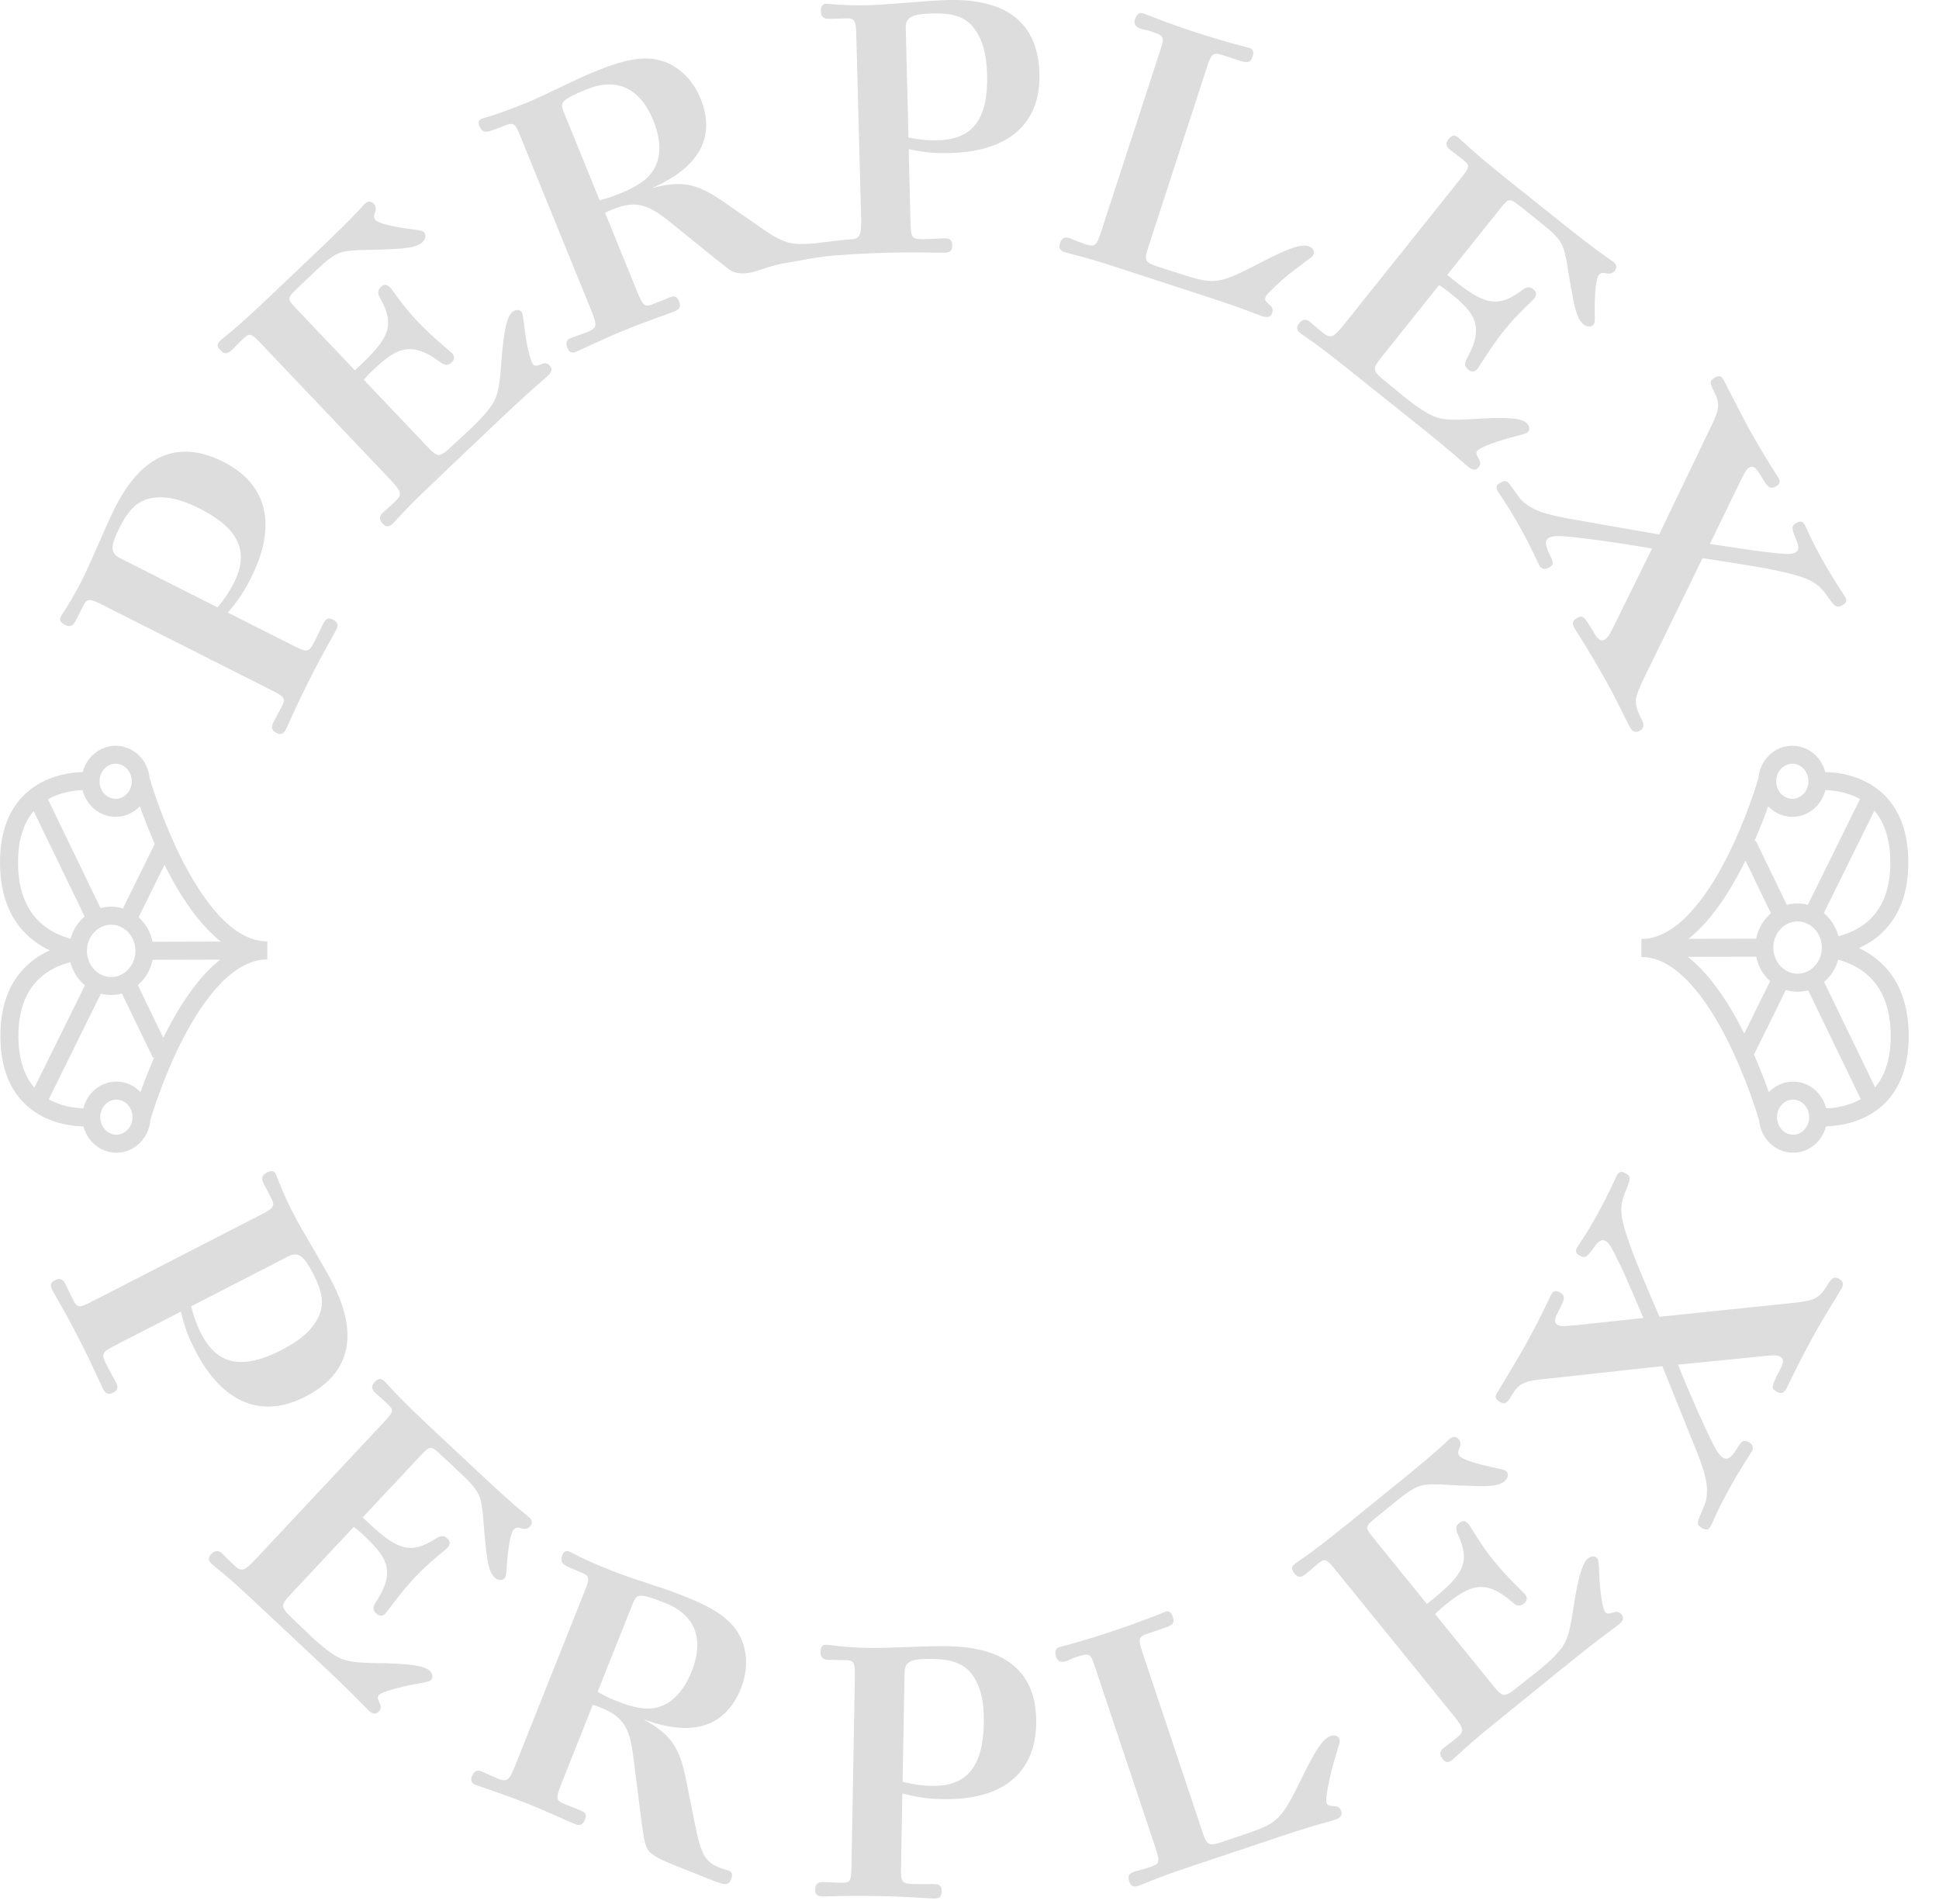 <svg class="" viewBox="0 0 56 55" fill="none"
    xmlns="http://www.w3.org/2000/svg">
    <path d="M8.824 40.336C10.116 39.672 10.376 38.556 9.596 37.039C9.303 36.47 8.734 35.563 8.465 35.039C8.14 34.407 8.003 33.986 7.962 33.904C7.915 33.814 7.829 33.801 7.702 33.867C7.54 33.95 7.55 34.059 7.62 34.195L7.857 34.655C7.95 34.836 7.855 34.919 7.575 35.063L2.697 37.571C2.273 37.789 2.236 37.785 2.102 37.523C2.046 37.414 1.883 37.076 1.879 37.066C1.814 36.94 1.718 36.909 1.591 36.974C1.465 37.039 1.438 37.121 1.508 37.257C1.582 37.402 1.8 37.735 2.269 38.648C2.705 39.497 2.864 39.895 2.98 40.121C3.055 40.265 3.137 40.291 3.281 40.217C3.399 40.157 3.421 40.066 3.351 39.93C3.309 39.849 3.166 39.592 3.1 39.465C2.91 39.095 2.919 39.068 3.361 38.84L5.222 37.884C5.355 38.409 5.453 38.644 5.639 39.006C6.419 40.523 7.551 40.992 8.825 40.337L8.824 40.336ZM5.82 38.535C5.689 38.282 5.619 38.101 5.52 37.73L8.329 36.285C8.627 36.132 8.788 36.289 9.062 36.822C9.322 37.328 9.358 37.687 9.207 38.016C9.034 38.39 8.702 38.699 8.132 38.991C7.012 39.566 6.279 39.43 5.82 38.535V38.535Z" fill="#DDDDDD"></path>
    <path d="M14.029 44.665C14.082 45.202 14.147 45.43 14.288 45.562C14.392 45.66 14.514 45.648 14.569 45.589C14.611 45.544 14.623 45.486 14.632 45.3C14.675 44.658 14.749 44.268 14.839 44.172C14.977 44.023 15.136 44.27 15.31 44.084C15.386 44.003 15.376 43.91 15.287 43.827C15.205 43.75 15.037 43.663 13.822 42.524L12.45 41.24C11.39 40.247 11.224 40.008 11.106 39.897C11.002 39.8 10.93 39.802 10.819 39.921C10.715 40.032 10.725 40.125 10.851 40.243C10.962 40.347 11.021 40.388 11.169 40.527C11.384 40.728 11.393 40.75 11.052 41.113L7.401 45.013C7.026 45.413 6.968 45.401 6.731 45.178C6.656 45.109 6.471 44.921 6.404 44.858C6.308 44.768 6.2 44.779 6.096 44.89C6.006 44.986 6.009 45.072 6.113 45.169C6.231 45.281 6.474 45.438 7.282 46.194L9.135 47.93C10.336 49.054 10.471 49.237 10.642 49.396C10.767 49.514 10.854 49.526 10.944 49.43C11.111 49.252 10.818 49.089 10.943 48.956C11.026 48.867 11.56 48.713 12.053 48.632C12.375 48.571 12.411 48.563 12.452 48.518C12.515 48.451 12.497 48.337 12.408 48.254C12.252 48.108 11.812 48.044 10.834 48.033C10.288 48.022 10.021 47.995 9.765 47.867C9.59 47.772 9.347 47.6 8.991 47.267C8.821 47.108 8.494 46.788 8.45 46.746C8.086 46.406 8.099 46.363 8.412 46.029L10.217 44.101C10.217 44.101 10.357 44.205 10.475 44.316C11.157 44.955 11.458 45.361 10.855 46.272C10.76 46.419 10.763 46.505 10.874 46.609C10.956 46.686 11.056 46.682 11.132 46.601C11.181 46.549 11.551 46.019 11.982 45.559C12.405 45.107 12.848 44.784 12.917 44.71C13.014 44.606 13.011 44.52 12.915 44.429C12.819 44.339 12.725 44.35 12.585 44.44C11.846 44.917 11.452 44.743 10.644 43.986L10.474 43.827L12.168 42.018C12.425 41.744 12.446 41.75 12.758 42.042L13.336 42.583C13.81 43.027 13.873 43.198 13.92 43.534C13.965 43.813 13.957 44.014 14.029 44.666L14.029 44.665Z" fill="#DDDDDD"></path>
    <path d="M19.75 46.097C19.052 45.819 18.282 45.611 17.678 45.37C16.81 45.024 16.521 44.844 16.445 44.814C16.351 44.776 16.285 44.804 16.244 44.908C16.172 45.087 16.216 45.17 16.438 45.27C16.618 45.342 16.803 45.426 16.849 45.445C17.025 45.525 17.023 45.612 16.914 45.886L14.881 50.991C14.696 51.453 14.644 51.475 14.351 51.359C14.257 51.322 13.915 51.164 13.887 51.153C13.774 51.108 13.684 51.17 13.631 51.302C13.582 51.425 13.616 51.504 13.739 51.553C13.824 51.587 14.616 51.848 15.192 52.077C15.833 52.332 16.384 52.596 16.601 52.682C16.752 52.742 16.832 52.708 16.892 52.557C16.948 52.416 16.92 52.35 16.75 52.282L16.354 52.124C16.052 52.004 16.031 51.974 16.223 51.493L17.121 49.238C17.121 49.238 17.257 49.281 17.332 49.311C18.049 49.596 18.193 49.949 18.296 50.788L18.515 52.515C18.578 52.989 18.617 53.277 18.711 53.424C18.811 53.584 19.087 53.716 19.511 53.885L20.474 54.269C20.936 54.453 21.034 54.481 21.121 54.264C21.166 54.151 21.145 54.066 21.05 54.028C21.022 54.017 20.864 53.976 20.797 53.95C20.363 53.777 20.246 53.577 20.062 52.64L19.817 51.416C19.624 50.475 19.406 50.115 18.583 49.656C19.991 50.184 20.954 49.879 21.398 48.766C21.676 48.068 21.56 47.343 21.092 46.872C20.812 46.586 20.419 46.364 19.749 46.097H19.75ZM19.975 48.276C19.678 49.021 19.191 49.395 18.598 49.345C18.368 49.319 18.159 49.268 17.876 49.155C17.612 49.05 17.526 49.016 17.259 48.865L18.263 46.346C18.38 46.053 18.4 45.974 19.212 46.298C20.08 46.644 20.349 47.341 19.976 48.275L19.975 48.276Z" fill="#DDDDDD"></path>
    <path d="M27.388 47.546C26.748 47.534 25.68 47.606 25.091 47.596C24.381 47.584 23.945 47.504 23.854 47.503C23.752 47.501 23.7 47.571 23.697 47.713C23.694 47.896 23.795 47.939 23.947 47.941L24.465 47.95C24.668 47.954 24.696 48.077 24.69 48.391L24.592 53.875C24.583 54.352 24.562 54.383 24.267 54.377C24.145 54.375 23.77 54.358 23.76 54.358C23.618 54.355 23.546 54.425 23.543 54.567C23.54 54.71 23.6 54.772 23.752 54.775C23.915 54.777 24.311 54.744 25.337 54.762C26.292 54.78 26.718 54.828 26.971 54.833C27.134 54.836 27.196 54.776 27.199 54.613C27.201 54.481 27.131 54.419 26.979 54.416C26.887 54.415 26.592 54.42 26.45 54.417C26.034 54.41 26.014 54.389 26.023 53.891L26.061 51.799C26.587 51.93 26.84 51.956 27.246 51.963C28.952 51.993 29.901 51.218 29.926 49.786C29.952 48.334 29.093 47.577 27.386 47.547L27.388 47.546ZM28.415 49.759C28.392 51.018 27.924 51.599 26.919 51.581C26.634 51.575 26.442 51.551 26.068 51.463L26.125 48.305C26.13 47.97 26.345 47.903 26.944 47.914C27.513 47.924 27.846 48.062 28.064 48.35C28.312 48.68 28.426 49.119 28.414 49.758L28.415 49.759Z" fill="#DDDDDD"></path>
    <path d="M38.517 52.166C38.426 52.153 38.343 52.159 38.317 52.082C38.285 51.986 38.304 51.851 38.397 51.392C38.467 51.058 38.592 50.663 38.647 50.473C38.692 50.351 38.704 50.293 38.682 50.226C38.653 50.139 38.544 50.1 38.438 50.136C38.216 50.21 37.998 50.519 37.536 51.476C37.071 52.424 36.914 52.626 36.285 52.858C36.221 52.891 35.392 53.167 35.286 53.203C34.901 53.331 34.856 53.293 34.724 52.898L32.998 47.734C32.86 47.32 32.876 47.272 33.184 47.169L33.598 47.03C33.887 46.934 33.932 46.876 33.871 46.693C33.826 46.558 33.758 46.517 33.652 46.552C33.633 46.558 33.1 46.79 32.108 47.121C31.27 47.401 30.608 47.569 30.589 47.575C30.483 47.611 30.454 47.717 30.499 47.852C30.544 47.986 30.644 48.028 30.808 47.973C30.875 47.951 30.945 47.906 31.071 47.864C31.485 47.726 31.495 47.755 31.633 48.169L33.355 53.323C33.513 53.794 33.504 53.83 33.186 53.936C33.013 53.994 32.833 54.033 32.736 54.065C32.601 54.11 32.566 54.196 32.614 54.341C32.659 54.476 32.737 54.514 32.881 54.466C33.016 54.421 33.375 54.247 34.339 53.925L37.142 52.988C37.999 52.702 38.32 52.637 38.561 52.557C38.715 52.505 38.776 52.431 38.734 52.306C38.692 52.181 38.603 52.168 38.516 52.165L38.517 52.166Z" fill="#DDDDDD"></path>
    <path d="M46.356 46.559C46.279 46.465 46.2 45.915 46.186 45.415C46.17 45.089 46.167 45.052 46.128 45.005C46.071 44.934 45.955 44.936 45.86 45.013C45.695 45.148 45.57 45.575 45.426 46.542C45.341 47.082 45.278 47.342 45.116 47.578C44.998 47.74 44.794 47.956 44.416 48.264C44.234 48.411 43.873 48.691 43.826 48.729C43.439 49.043 43.398 49.024 43.11 48.669L41.447 46.617C41.447 46.617 41.568 46.493 41.695 46.391C42.42 45.802 42.865 45.56 43.685 46.281C43.817 46.396 43.903 46.405 44.021 46.309C44.108 46.239 44.118 46.139 44.048 46.052C44.003 45.997 43.529 45.557 43.133 45.068C42.743 44.587 42.482 44.105 42.419 44.026C42.329 43.916 42.243 43.906 42.141 43.99C42.038 44.073 42.036 44.166 42.106 44.318C42.478 45.115 42.252 45.481 41.392 46.179L41.211 46.326L39.65 44.401C39.413 44.109 39.422 44.088 39.754 43.82L40.369 43.321C40.874 42.912 41.052 42.872 41.391 42.872C41.673 42.865 41.872 42.901 42.527 42.918C43.067 42.939 43.302 42.905 43.451 42.784C43.561 42.694 43.567 42.572 43.516 42.509C43.478 42.462 43.422 42.441 43.238 42.408C42.609 42.277 42.232 42.151 42.149 42.048C42.021 41.891 42.287 41.767 42.127 41.569C42.057 41.483 41.963 41.48 41.868 41.557C41.781 41.627 41.671 41.782 40.377 42.831L38.918 44.014C37.789 44.929 37.531 45.061 37.404 45.163C37.294 45.252 37.286 45.324 37.389 45.45C37.484 45.569 37.578 45.571 37.712 45.462C37.831 45.367 37.879 45.314 38.038 45.186C38.267 45 38.289 44.995 38.602 45.382L41.966 49.531C42.312 49.957 42.291 50.013 42.039 50.218C41.96 50.282 41.748 50.441 41.677 50.498C41.575 50.581 41.571 50.689 41.667 50.807C41.75 50.91 41.836 50.919 41.946 50.829C42.072 50.727 42.261 50.508 43.121 49.811L45.093 48.212C46.371 47.176 46.571 47.067 46.752 46.919C46.886 46.811 46.909 46.726 46.826 46.624C46.673 46.435 46.471 46.702 46.356 46.56L46.356 46.559Z" fill="#DDDDDD"></path>
    <path d="M53.111 36.931C52.968 36.853 52.892 36.928 52.791 37.092C52.66 37.309 52.549 37.446 52.383 37.517C52.249 37.57 52.057 37.604 51.774 37.633L47.926 38.031C47.926 38.031 47.288 36.556 47.129 36.108C46.965 35.67 46.906 35.44 46.866 35.28C46.782 34.885 46.832 34.669 46.967 34.361C47.107 34.021 47.1 33.971 46.94 33.882C46.824 33.818 46.755 33.839 46.697 33.945C46.672 33.99 46.472 34.459 46.148 35.046C45.786 35.705 45.599 35.938 45.545 36.036C45.492 36.134 45.512 36.203 45.627 36.267C45.77 36.345 45.825 36.329 46.041 36.019C46.167 35.834 46.264 35.783 46.371 35.841C46.478 35.9 46.559 36.049 46.769 36.489C46.942 36.828 47.344 37.803 47.465 38.067L45.471 38.279C45.165 38.308 45.069 38.312 44.989 38.268C44.882 38.209 44.886 38.119 45.005 37.883L45.108 37.673C45.197 37.49 45.187 37.404 45.053 37.33C44.929 37.261 44.86 37.282 44.796 37.398C44.742 37.495 44.605 37.849 44.042 38.872C43.885 39.157 43.248 40.209 43.224 40.254C43.17 40.352 43.199 40.425 43.314 40.489C43.466 40.573 43.522 40.534 43.668 40.289C43.887 39.912 44.102 39.879 44.654 39.824L48.01 39.457C48.01 39.457 48.866 41.586 48.945 41.78C49.181 42.362 49.311 42.759 49.298 43.076C49.293 43.444 49.205 43.477 49.052 43.903C49.011 44.019 49.041 44.071 49.165 44.139C49.281 44.203 49.345 44.191 49.413 44.067C49.482 43.942 49.56 43.695 49.942 43.001C50.3 42.352 50.545 42.011 50.594 41.922C50.652 41.815 50.625 41.719 50.5 41.65C50.358 41.572 50.301 41.611 50.155 41.855C49.991 42.112 49.888 42.172 49.763 42.103C49.648 42.039 49.546 41.867 49.332 41.413C48.933 40.579 48.544 39.623 48.461 39.415L50.975 39.164C51.158 39.149 51.309 39.127 51.407 39.181C51.531 39.25 51.518 39.358 51.4 39.572C51.351 39.66 51.267 39.834 51.237 39.911C51.171 40.072 51.178 40.122 51.321 40.2C51.437 40.264 51.524 40.231 51.588 40.116C51.666 39.974 51.852 39.531 52.411 38.517C52.704 37.983 53.067 37.429 53.185 37.215C53.254 37.091 53.234 36.999 53.11 36.931L53.111 36.931Z" fill="#DDDDDD"></path>
    <path d="M1.875 18.049C2.038 18.131 2.12 18.059 2.189 17.923L2.422 17.46C2.514 17.279 2.636 17.307 2.917 17.449L7.813 19.921C8.239 20.136 8.257 20.168 8.125 20.431C8.07 20.54 7.891 20.87 7.887 20.879C7.823 21.006 7.854 21.102 7.981 21.166C8.108 21.23 8.19 21.203 8.258 21.067C8.331 20.922 8.474 20.55 8.936 19.634C9.366 18.782 9.595 18.419 9.709 18.193C9.782 18.048 9.756 17.966 9.611 17.893C9.493 17.833 9.406 17.869 9.338 18.005C9.297 18.087 9.173 18.354 9.109 18.481C8.921 18.853 8.894 18.862 8.45 18.637L6.582 17.694C6.929 17.278 7.062 17.061 7.245 16.698C8.014 15.174 7.727 13.983 6.449 13.338C5.152 12.683 4.097 13.129 3.328 14.652C3.039 15.223 2.64 16.216 2.374 16.742C2.054 17.377 1.794 17.735 1.753 17.816C1.707 17.907 1.747 17.984 1.875 18.049ZM3.467 15.211C3.723 14.704 3.992 14.464 4.346 14.393C4.751 14.312 5.195 14.4 5.767 14.689C6.891 15.256 7.211 15.93 6.758 16.827C6.63 17.081 6.525 17.244 6.283 17.543L3.463 16.119C3.164 15.968 3.197 15.746 3.467 15.211V15.211Z" fill="#DDDDDD"></path>
    <path d="M6.695 10.111C6.805 10.006 6.85 9.95 6.997 9.81C7.211 9.608 7.232 9.601 7.575 9.962L11.255 13.835C11.633 14.232 11.617 14.289 11.382 14.513C11.308 14.583 11.11 14.757 11.043 14.82C10.947 14.911 10.952 15.019 11.057 15.129C11.148 15.225 11.234 15.227 11.337 15.129C11.455 15.018 11.626 14.785 12.429 14.022L14.269 12.273C15.462 11.14 15.652 11.016 15.822 10.854C15.947 10.735 15.963 10.65 15.872 10.554C15.704 10.377 15.525 10.66 15.399 10.527C15.314 10.439 15.192 9.897 15.14 9.4C15.098 9.076 15.092 9.039 15.05 8.995C14.987 8.929 14.872 8.941 14.783 9.024C14.628 9.172 14.538 9.608 14.47 10.582C14.427 11.127 14.385 11.392 14.242 11.64C14.137 11.81 13.951 12.042 13.598 12.378C13.428 12.539 13.09 12.846 13.046 12.888C12.685 13.231 12.642 13.216 12.327 12.884L10.508 10.97C10.508 10.97 10.619 10.836 10.737 10.724C11.414 10.08 11.838 9.804 12.712 10.458C12.853 10.562 12.939 10.565 13.05 10.46C13.131 10.383 13.134 10.282 13.057 10.201C13.008 10.149 12.501 9.749 12.067 9.292C11.64 8.843 11.343 8.383 11.273 8.309C11.175 8.206 11.089 8.203 10.993 8.294C10.898 8.385 10.902 8.479 10.985 8.625C11.418 9.39 11.222 9.773 10.419 10.536L10.25 10.697L8.543 8.9C8.284 8.628 8.292 8.606 8.601 8.313L9.175 7.767C9.646 7.319 9.82 7.266 10.158 7.239C10.439 7.21 10.64 7.23 11.294 7.196C11.834 7.174 12.065 7.123 12.205 6.99C12.308 6.892 12.304 6.77 12.248 6.711C12.206 6.667 12.149 6.651 11.963 6.631C11.325 6.55 10.94 6.454 10.849 6.358C10.709 6.211 10.964 6.067 10.789 5.883C10.712 5.802 10.619 5.807 10.53 5.89C10.45 5.967 10.352 6.13 9.144 7.278L7.782 8.572C6.729 9.573 6.481 9.724 6.363 9.836C6.26 9.934 6.258 10.006 6.37 10.123C6.475 10.234 6.568 10.229 6.694 10.11L6.695 10.111Z" fill="#DDDDDD"></path>
    <path d="M27.388 0.001C26.748 0.017 25.684 0.135 25.095 0.15C24.384 0.168 23.946 0.108 23.855 0.11C23.753 0.113 23.704 0.185 23.707 0.327C23.712 0.51 23.814 0.548 23.967 0.544L24.485 0.531C24.688 0.526 24.721 0.647 24.729 0.962L24.873 6.398C24.869 6.719 24.866 6.906 24.572 6.913C24.45 6.916 24.066 6.963 24.056 6.963C24.026 6.964 24 6.968 23.975 6.976C23.857 6.989 23.683 7.007 23.512 7.032C22.891 7.058 22.736 7.109 21.953 6.561L20.928 5.849C20.137 5.305 19.731 5.196 18.819 5.435C20.2 4.84 20.683 3.953 20.231 2.843C19.948 2.146 19.363 1.705 18.698 1.69C18.299 1.677 17.862 1.789 17.194 2.061C16.497 2.345 15.798 2.728 15.196 2.973C14.331 3.325 13.997 3.395 13.922 3.426C13.828 3.464 13.8 3.53 13.842 3.634C13.915 3.812 14.004 3.842 14.233 3.759C14.412 3.687 14.604 3.62 14.651 3.6C14.833 3.537 14.892 3.6 15.003 3.874L17.075 8.963C17.262 9.424 17.24 9.477 16.948 9.595C16.854 9.634 16.498 9.757 16.47 9.768C16.357 9.814 16.335 9.922 16.389 10.054C16.439 10.176 16.518 10.209 16.64 10.16C16.725 10.125 17.478 9.764 18.052 9.531C18.691 9.27 19.271 9.078 19.487 8.99C19.638 8.929 19.671 8.849 19.61 8.699C19.552 8.558 19.487 8.53 19.317 8.599L18.922 8.759C18.621 8.882 18.585 8.874 18.39 8.395L17.475 6.146C17.475 6.146 17.602 6.083 17.678 6.053C18.393 5.762 18.741 5.917 19.397 6.45L20.752 7.543C21.125 7.841 21.108 7.838 21.278 7.879C21.4 7.91 21.632 7.901 21.857 7.825C22.154 7.725 22.392 7.647 22.702 7.594C22.931 7.554 23.192 7.509 23.397 7.472C23.755 7.407 24.007 7.385 24.106 7.378C24.12 7.377 24.135 7.376 24.152 7.375C24.356 7.362 24.771 7.322 25.648 7.299C26.602 7.276 27.03 7.305 27.284 7.299C27.447 7.296 27.506 7.233 27.502 7.071C27.498 6.939 27.426 6.879 27.273 6.883C27.182 6.886 26.888 6.903 26.746 6.907C26.329 6.917 26.309 6.897 26.296 6.399L26.244 4.308C26.775 4.416 27.029 4.43 27.436 4.42C29.141 4.377 30.056 3.562 30.02 2.13C29.984 0.678 29.092 -0.041 27.386 0.002L27.388 0.001ZM18.616 5.2C18.432 5.341 18.245 5.45 17.963 5.565C17.7 5.672 17.616 5.707 17.318 5.784L16.296 3.272C16.177 2.98 16.137 2.909 16.946 2.579C17.811 2.227 18.488 2.544 18.867 3.475C19.17 4.218 19.077 4.826 18.616 5.2ZM27.093 4.052C26.809 4.059 26.616 4.044 26.238 3.972L26.159 0.814C26.15 0.479 26.362 0.403 26.961 0.388C27.529 0.374 27.868 0.497 28.099 0.776C28.36 1.094 28.493 1.528 28.509 2.168C28.541 3.427 28.099 4.027 27.093 4.052Z" fill="#DDDDDD"></path>
    <path d="M30.754 7.285C30.889 7.329 31.282 7.404 32.247 7.719L35.058 8.635C35.917 8.915 36.214 9.054 36.455 9.133C36.609 9.183 36.703 9.16 36.743 9.035C36.785 8.909 36.72 8.846 36.652 8.791C36.587 8.727 36.516 8.683 36.542 8.606C36.573 8.509 36.669 8.412 37.017 8.098C37.272 7.871 37.608 7.628 37.764 7.509C37.873 7.437 37.918 7.398 37.94 7.331C37.968 7.244 37.904 7.148 37.797 7.114C37.575 7.041 37.216 7.159 36.275 7.654C35.337 8.139 35.09 8.208 34.447 8.019C34.376 8.006 33.545 7.736 33.439 7.701C33.053 7.575 33.039 7.517 33.169 7.121L34.856 1.946C34.991 1.53 35.033 1.501 35.342 1.602L35.757 1.738C36.047 1.832 36.117 1.812 36.177 1.629C36.221 1.494 36.191 1.42 36.085 1.385C36.066 1.379 35.5 1.248 34.505 0.924C33.665 0.65 33.034 0.39 33.014 0.384C32.908 0.349 32.822 0.418 32.778 0.553C32.734 0.688 32.789 0.78 32.953 0.834C33.02 0.856 33.104 0.862 33.23 0.903C33.645 1.038 33.636 1.067 33.5 1.483L31.816 6.649C31.661 7.122 31.633 7.145 31.314 7.041C31.14 6.984 30.973 6.908 30.876 6.877C30.741 6.833 30.661 6.881 30.614 7.026C30.57 7.161 30.609 7.238 30.754 7.286L30.754 7.285Z" fill="#DDDDDD"></path>
    <path d="M37.516 9.344C37.434 9.447 37.443 9.533 37.554 9.622C37.681 9.724 37.935 9.861 38.8 10.553L40.784 12.137C42.07 13.164 42.219 13.335 42.401 13.481C42.536 13.589 42.623 13.594 42.706 13.491C42.858 13.3 42.553 13.161 42.667 13.018C42.743 12.922 43.263 12.727 43.749 12.608C44.064 12.522 44.099 12.511 44.137 12.463C44.194 12.392 44.167 12.279 44.072 12.203C43.905 12.07 43.461 12.04 42.486 12.106C41.94 12.138 41.672 12.132 41.407 12.024C41.225 11.943 40.969 11.791 40.589 11.487C40.406 11.341 40.055 11.048 40.008 11.01C39.619 10.699 39.629 10.655 39.914 10.297L41.562 8.234C41.562 8.234 41.71 8.326 41.836 8.428C42.567 9.011 42.898 9.393 42.369 10.348C42.285 10.502 42.295 10.588 42.414 10.683C42.501 10.753 42.601 10.742 42.671 10.655C42.715 10.599 43.043 10.042 43.436 9.55C43.823 9.066 44.238 8.708 44.302 8.629C44.39 8.518 44.381 8.432 44.278 8.35C44.175 8.268 44.083 8.285 43.95 8.387C43.25 8.92 42.844 8.778 41.979 8.087L41.797 7.941L43.344 6.005C43.578 5.711 43.601 5.716 43.934 5.982L44.552 6.476C45.06 6.882 45.136 7.047 45.209 7.378C45.276 7.653 45.285 7.854 45.407 8.498C45.502 9.029 45.585 9.251 45.736 9.372C45.847 9.46 45.968 9.44 46.018 9.376C46.056 9.329 46.064 9.27 46.058 9.082C46.051 8.44 46.093 8.045 46.176 7.942C46.303 7.783 46.481 8.017 46.639 7.818C46.709 7.731 46.691 7.639 46.596 7.563C46.509 7.493 46.334 7.418 45.032 6.379L43.564 5.206C42.43 4.299 42.245 4.074 42.118 3.973C42.007 3.884 41.936 3.892 41.834 4.019C41.739 4.138 41.757 4.23 41.892 4.338C42.011 4.433 42.073 4.469 42.231 4.596C42.462 4.78 42.471 4.801 42.16 5.189L38.825 9.363C38.483 9.792 38.424 9.784 38.17 9.581C38.091 9.517 37.891 9.345 37.819 9.288C37.716 9.205 37.61 9.224 37.515 9.343L37.516 9.344Z" fill="#DDDDDD"></path>
    <path d="M44.161 14.619C43.852 14.42 43.871 14.329 43.59 13.973C43.513 13.877 43.453 13.875 43.33 13.945C43.215 14.009 43.19 14.07 43.26 14.194C43.329 14.317 43.498 14.514 43.885 15.205C44.247 15.852 44.406 16.24 44.456 16.329C44.515 16.435 44.612 16.462 44.736 16.393C44.877 16.314 44.874 16.246 44.745 15.993C44.613 15.717 44.617 15.598 44.741 15.529C44.856 15.465 45.057 15.469 45.555 15.527C46.474 15.63 47.491 15.804 47.712 15.844L46.595 18.111C46.512 18.274 46.45 18.413 46.352 18.468C46.228 18.538 46.143 18.468 46.024 18.256C45.975 18.168 45.871 18.004 45.823 17.938C45.721 17.797 45.675 17.777 45.533 17.856C45.417 17.921 45.399 18.013 45.464 18.128C45.543 18.27 45.821 18.662 46.386 19.671C46.684 20.203 46.962 20.804 47.082 21.017C47.151 21.14 47.239 21.173 47.363 21.103C47.505 21.024 47.482 20.92 47.397 20.747C47.281 20.521 47.223 20.355 47.251 20.177C47.276 20.034 47.35 19.854 47.474 19.598L49.171 16.121C49.171 16.121 50.76 16.36 51.224 16.461C51.684 16.553 51.91 16.625 52.067 16.677C52.446 16.814 52.603 16.97 52.794 17.247C53.008 17.546 53.054 17.567 53.214 17.477C53.329 17.413 53.349 17.344 53.289 17.238C53.264 17.193 52.972 16.775 52.644 16.19C52.277 15.534 52.177 15.252 52.123 15.155C52.068 15.058 51.999 15.038 51.883 15.103C51.742 15.182 51.726 15.237 51.874 15.585C51.966 15.79 51.957 15.9 51.851 15.959C51.745 16.019 51.576 16.009 51.091 15.954C50.712 15.921 49.672 15.748 49.384 15.711L50.259 13.906C50.396 13.631 50.442 13.547 50.522 13.502C50.628 13.443 50.703 13.493 50.841 13.719L50.964 13.918C51.072 14.09 51.151 14.127 51.284 14.053C51.408 13.983 51.428 13.914 51.363 13.799C51.309 13.701 51.081 13.398 50.51 12.379C50.352 12.095 49.795 10.999 49.77 10.954C49.716 10.857 49.638 10.842 49.523 10.907C49.372 10.991 49.375 11.059 49.505 11.312C49.71 11.698 49.624 11.898 49.379 12.396L47.917 15.438C47.917 15.438 45.656 15.039 45.45 15.004C44.831 14.896 44.426 14.797 44.163 14.618L44.161 14.619Z" fill="#DDDDDD"></path>
    <path d="M54.364 27.848C54.151 27.64 53.917 27.49 53.687 27.383C53.918 27.279 54.151 27.135 54.362 26.933C54.863 26.454 55.116 25.772 55.114 24.907C55.112 24.026 54.855 23.35 54.349 22.895C53.792 22.395 53.086 22.306 52.715 22.298C52.602 21.86 52.217 21.538 51.762 21.539C51.242 21.54 50.816 21.963 50.782 22.496H50.78C50.776 22.507 50.435 23.686 49.829 24.852C49.292 25.886 48.435 27.119 47.405 27.121V27.641H47.406C48.434 27.639 49.295 28.89 49.836 29.94C50.449 31.127 50.797 32.334 50.801 32.348L50.804 32.347C50.844 32.876 51.27 33.293 51.788 33.292C52.242 33.291 52.624 32.969 52.736 32.532C53.107 32.523 53.814 32.431 54.369 31.928C54.872 31.471 55.127 30.793 55.125 29.913C55.123 29.034 54.867 28.339 54.364 27.847L54.364 27.848ZM54.595 24.907C54.596 25.623 54.398 26.177 54.006 26.554C53.727 26.823 53.386 26.965 53.095 27.04C53.026 26.772 52.876 26.54 52.674 26.371L54.133 23.416C54.438 23.767 54.593 24.267 54.594 24.907H54.595ZM51.764 22.059C52.02 22.058 52.229 22.285 52.229 22.564C52.23 22.843 52.022 23.071 51.765 23.072C51.509 23.072 51.3 22.846 51.299 22.567C51.299 22.287 51.507 22.06 51.764 22.059ZM51.067 23.289C51.246 23.476 51.494 23.592 51.767 23.592C52.225 23.591 52.611 23.262 52.719 22.819C52.953 22.826 53.352 22.873 53.719 23.08L52.212 26.132C52.116 26.107 52.016 26.093 51.912 26.093C51.806 26.093 51.703 26.108 51.605 26.135L50.709 24.28L50.667 24.3C50.834 23.92 50.967 23.57 51.067 23.289L51.067 23.289ZM52.615 27.367C52.615 27.458 52.601 27.546 52.573 27.627C52.573 27.629 52.572 27.631 52.571 27.633C52.57 27.636 52.569 27.639 52.568 27.642C52.538 27.724 52.495 27.799 52.442 27.865C52.329 28.005 52.169 28.099 51.988 28.119C51.965 28.122 51.941 28.123 51.917 28.123C51.882 28.123 51.847 28.12 51.813 28.115C51.634 28.086 51.477 27.985 51.369 27.84C51.323 27.777 51.285 27.706 51.258 27.63C51.23 27.549 51.215 27.461 51.215 27.37C51.215 27.278 51.229 27.191 51.257 27.11C51.286 27.022 51.33 26.943 51.386 26.874C51.498 26.734 51.658 26.639 51.839 26.617C51.863 26.614 51.888 26.613 51.913 26.613C51.933 26.613 51.953 26.614 51.972 26.616C52.154 26.632 52.316 26.723 52.432 26.86C52.492 26.931 52.54 27.015 52.572 27.107C52.572 27.108 52.573 27.11 52.574 27.112C52.575 27.115 52.576 27.118 52.576 27.12C52.602 27.198 52.615 27.28 52.615 27.366V27.367ZM49.105 26.809C49.517 26.392 49.916 25.814 50.291 25.092C50.332 25.013 50.371 24.935 50.41 24.857L51.146 26.379C50.931 26.561 50.777 26.818 50.719 27.111L48.765 27.115C48.879 27.025 48.992 26.923 49.105 26.809ZM50.302 29.708C49.924 28.974 49.523 28.387 49.109 27.963C48.99 27.841 48.869 27.732 48.748 27.636L50.721 27.632C50.777 27.912 50.922 28.158 51.123 28.338L50.375 29.853C50.351 29.805 50.326 29.757 50.302 29.709L50.302 29.708ZM51.787 32.773C51.531 32.773 51.322 32.547 51.321 32.267C51.321 31.988 51.529 31.761 51.785 31.76C52.042 31.759 52.251 31.986 52.251 32.265C52.252 32.544 52.044 32.772 51.787 32.773ZM52.74 32.012C52.631 31.567 52.243 31.239 51.784 31.24C51.511 31.24 51.264 31.357 51.086 31.545C50.98 31.245 50.836 30.866 50.657 30.456L51.577 28.594C51.685 28.627 51.8 28.644 51.918 28.644C52.023 28.644 52.124 28.63 52.222 28.604L53.741 31.745C53.375 31.955 52.975 32.004 52.74 32.012V32.012ZM54.154 31.405L52.681 28.36C52.874 28.197 53.019 27.974 53.088 27.718C53.375 27.796 53.719 27.944 54.004 28.223C54.401 28.614 54.603 29.183 54.605 29.915C54.606 30.553 54.454 31.053 54.153 31.405H54.154Z" fill="#DDDDDD"></path>
    <path d="M3.363 33.293C3.884 33.292 4.309 32.868 4.344 32.336H4.346C4.349 32.325 4.69 31.145 5.296 29.979C5.834 28.945 6.69 27.712 7.721 27.71V27.19H7.72C6.692 27.193 5.831 25.942 5.289 24.892C4.677 23.705 4.328 22.497 4.324 22.483L4.321 22.484C4.281 21.955 3.855 21.538 3.338 21.539C2.884 21.54 2.502 21.863 2.389 22.299C2.018 22.309 1.312 22.4 0.757 22.904C0.253 23.36 -0.002 24.038 1.09558e-05 24.918C0.002 25.797 0.258 26.492 0.761 26.984C0.974 27.192 1.209 27.342 1.438 27.449C1.208 27.553 0.974 27.697 0.763 27.899C0.262 28.378 0.009 29.06 0.011 29.925C0.013 30.806 0.27 31.482 0.777 31.937C1.333 32.437 2.039 32.526 2.41 32.534C2.524 32.971 2.908 33.294 3.363 33.293V33.293ZM3.362 32.773C3.106 32.773 2.897 32.547 2.896 32.267C2.896 31.988 3.104 31.761 3.36 31.76C3.617 31.759 3.826 31.986 3.826 32.265C3.827 32.544 3.619 32.772 3.362 32.773ZM6.021 28.022C5.609 28.44 5.21 29.018 4.835 29.739C4.794 29.818 4.754 29.896 4.716 29.975L3.98 28.453C4.195 28.27 4.349 28.014 4.407 27.721L6.361 27.716C6.247 27.807 6.133 27.909 6.021 28.022ZM4.824 25.123C5.202 25.857 5.603 26.444 6.017 26.868C6.136 26.991 6.256 27.1 6.378 27.195L4.405 27.2C4.349 26.92 4.204 26.673 4.003 26.493L4.751 24.978C4.775 25.026 4.799 25.075 4.824 25.123L4.824 25.123ZM3.339 22.059C3.595 22.058 3.804 22.285 3.805 22.564C3.805 22.843 3.597 23.071 3.341 23.072C3.084 23.072 2.875 22.846 2.875 22.566C2.874 22.287 3.082 22.06 3.339 22.059ZM2.385 22.82C2.495 23.264 2.882 23.593 3.342 23.592C3.615 23.591 3.862 23.475 4.04 23.287C4.146 23.587 4.289 23.965 4.469 24.375L3.549 26.238C3.441 26.205 3.326 26.187 3.208 26.187C3.103 26.187 3.001 26.202 2.904 26.228L1.385 23.086C1.751 22.877 2.151 22.828 2.385 22.819V22.82ZM3.911 27.461C3.911 27.553 3.897 27.64 3.869 27.721C3.839 27.809 3.795 27.888 3.74 27.957C3.628 28.097 3.467 28.192 3.287 28.214C3.263 28.216 3.238 28.218 3.213 28.218C3.193 28.218 3.173 28.217 3.153 28.215C2.972 28.199 2.81 28.108 2.694 27.971C2.634 27.9 2.586 27.816 2.554 27.724C2.553 27.723 2.553 27.721 2.552 27.719C2.551 27.716 2.55 27.713 2.55 27.711C2.524 27.633 2.511 27.551 2.51 27.465C2.51 27.373 2.525 27.285 2.552 27.204C2.553 27.202 2.554 27.2 2.555 27.198C2.556 27.195 2.557 27.192 2.558 27.189C2.588 27.107 2.631 27.032 2.684 26.967C2.797 26.827 2.957 26.732 3.138 26.712C3.161 26.71 3.185 26.708 3.209 26.708C3.244 26.708 3.279 26.711 3.313 26.716C3.492 26.745 3.649 26.847 3.757 26.992C3.803 27.055 3.841 27.125 3.868 27.202C3.896 27.283 3.911 27.37 3.911 27.462V27.461ZM1.122 26.608C0.724 26.217 0.522 25.648 0.521 24.916C0.519 24.279 0.671 23.779 0.972 23.427L2.445 26.471C2.251 26.634 2.107 26.858 2.038 27.113C1.751 27.035 1.407 26.888 1.122 26.608H1.122ZM0.532 29.924C0.53 29.208 0.728 28.654 1.12 28.277C1.399 28.008 1.74 27.866 2.032 27.791C2.1 28.059 2.25 28.291 2.452 28.46L0.993 31.415C0.689 31.064 0.533 30.564 0.532 29.924H0.532ZM1.407 31.751L2.914 28.699C3.01 28.724 3.11 28.738 3.214 28.738C3.32 28.738 3.422 28.723 3.521 28.696L4.417 30.551L4.458 30.531C4.292 30.911 4.159 31.262 4.059 31.542C3.88 31.354 3.632 31.238 3.36 31.239C2.901 31.24 2.516 31.569 2.407 32.011C2.173 32.004 1.774 31.958 1.408 31.751L1.407 31.751Z" fill="#DDDDDD"></path>
</svg>